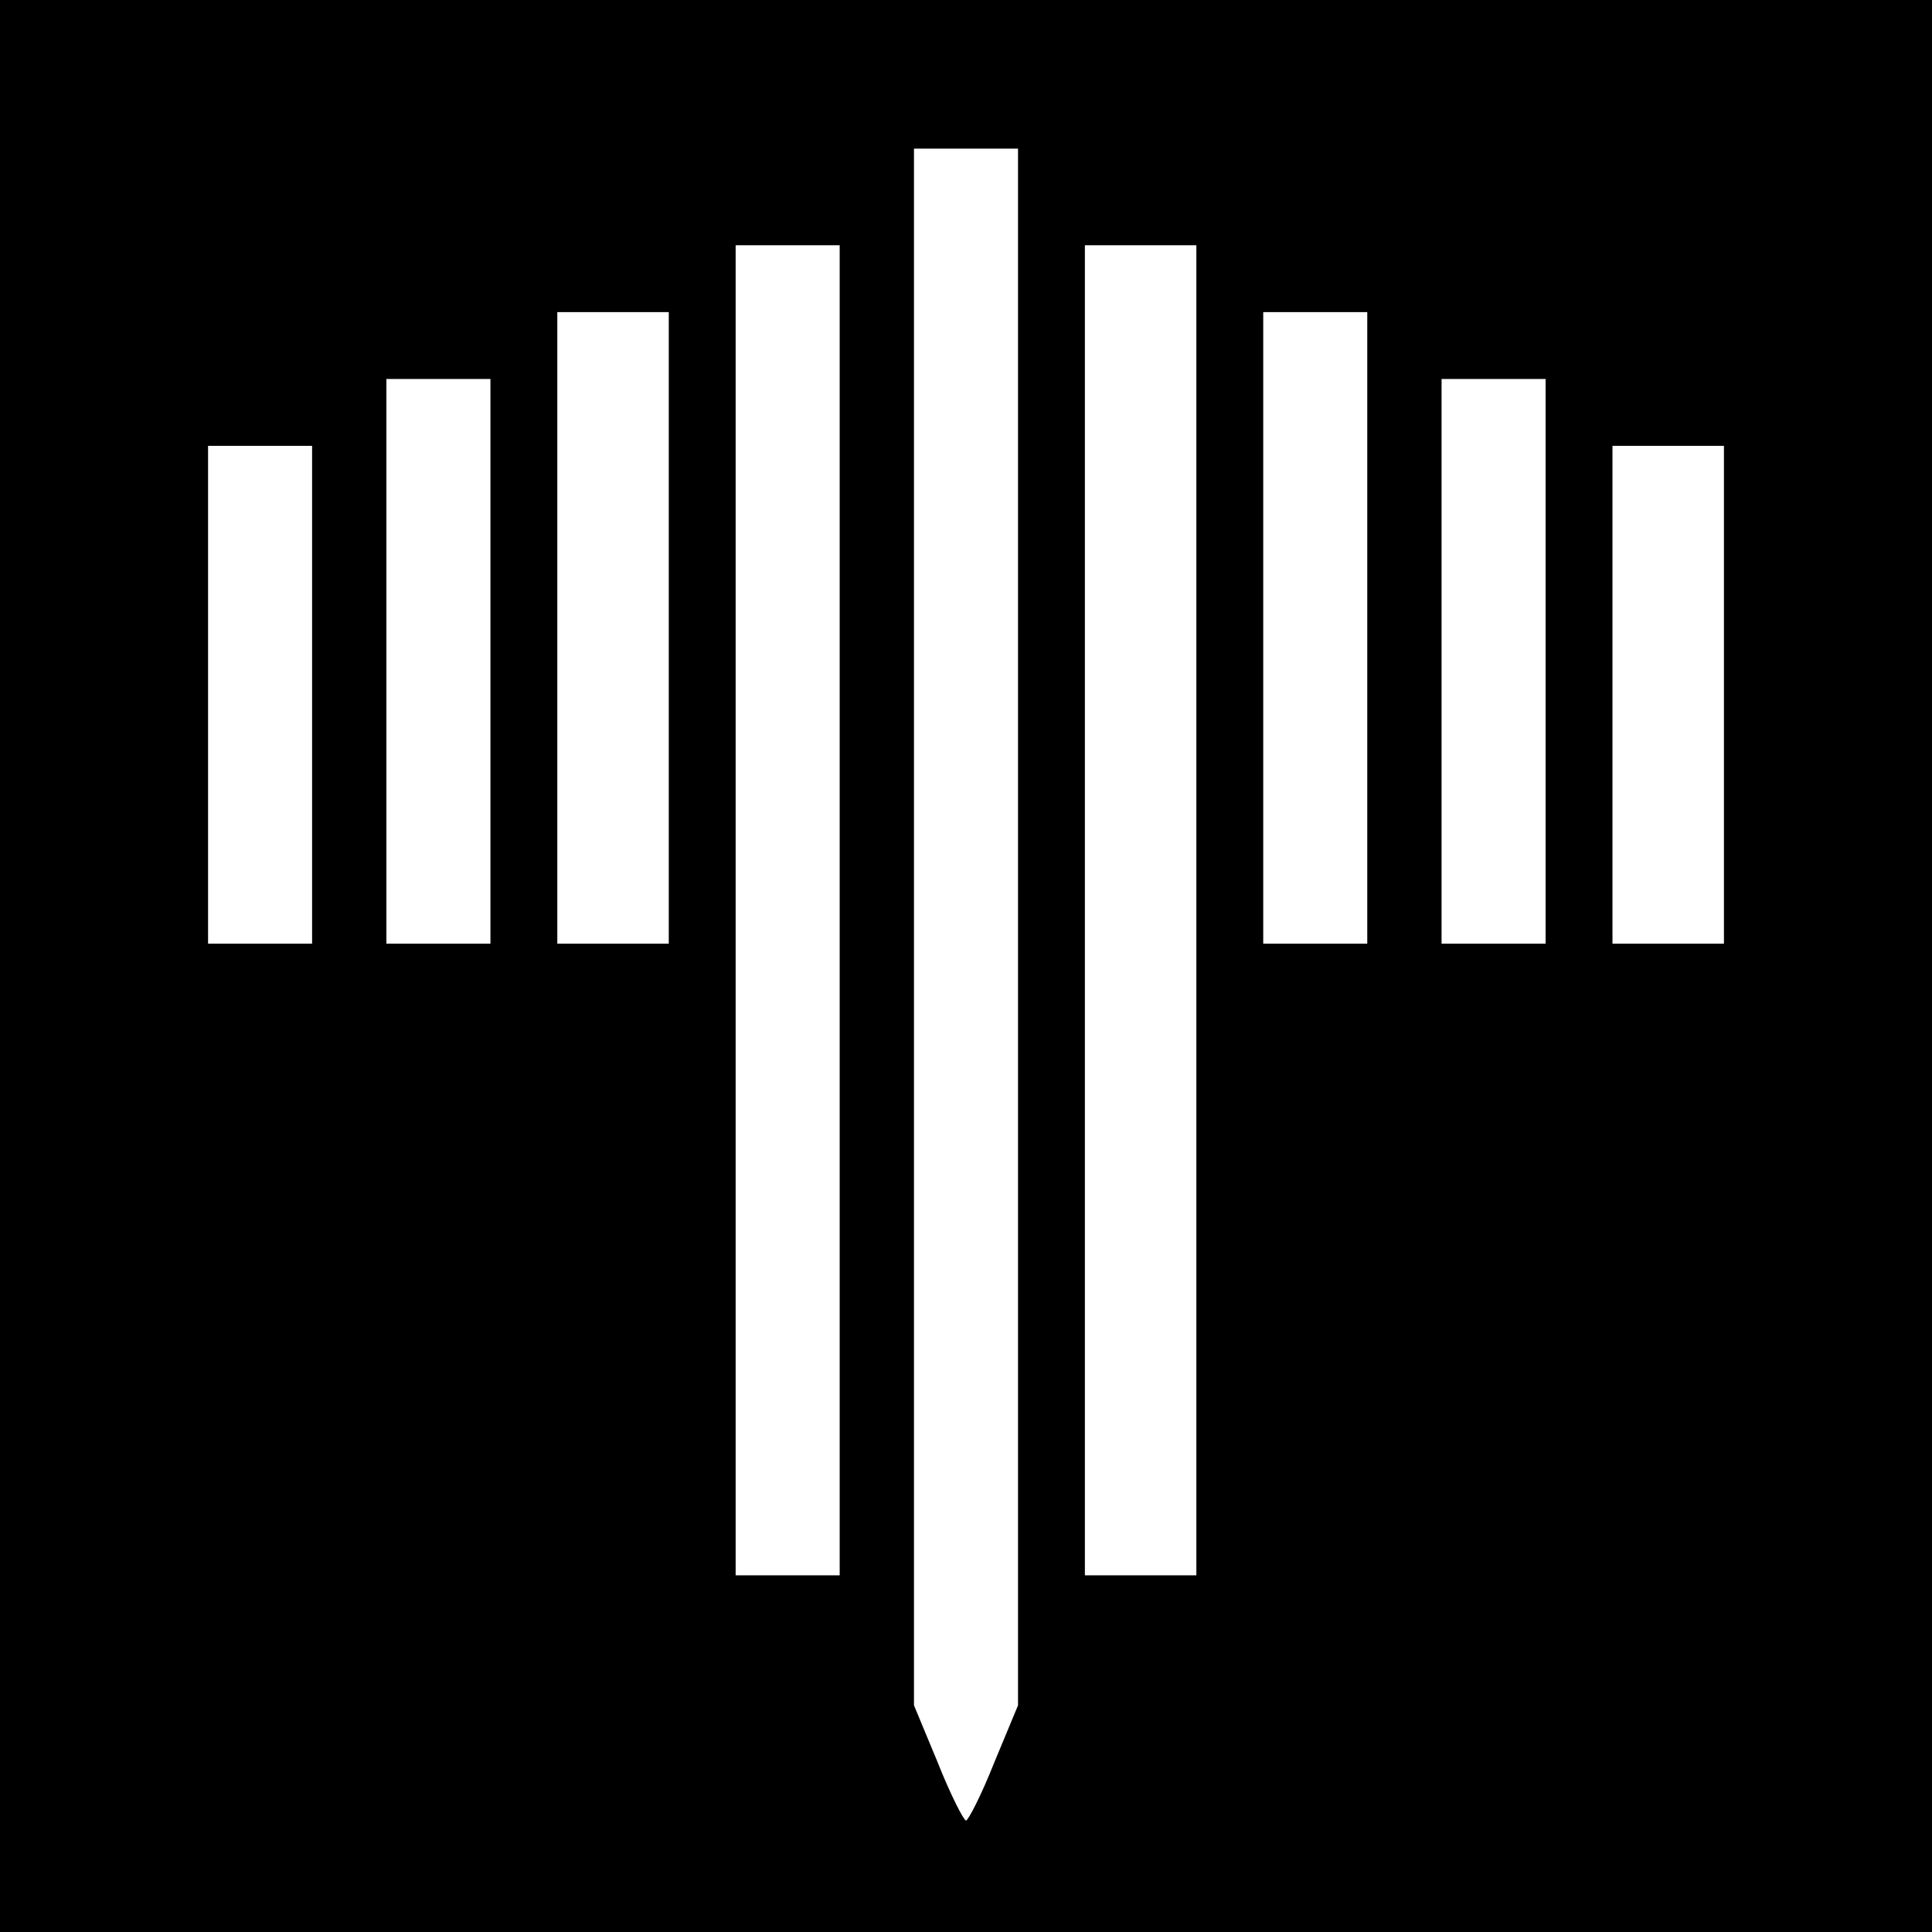 <?xml version="1.0" standalone="no"?>
<!DOCTYPE svg PUBLIC "-//W3C//DTD SVG 20010904//EN"
 "http://www.w3.org/TR/2001/REC-SVG-20010904/DTD/svg10.dtd">
<svg version="1.0" xmlns="http://www.w3.org/2000/svg"
 width="260pt" height="260pt" viewBox="0 0 260 260"
 preserveAspectRatio="xMidYMid meet">
<g transform="translate(0,260) scale(0.1,-0.1)"
fill="#000000" stroke="none">
<path d="M0 1300 l0 -1300 1300 0 1300 0 0 1300 0 1300 -1300 0 -1300 0 0
-1300z m1370 53 l0 -1048 -32 -77 c-17 -43 -35 -78 -38 -78 -3 0 -21 35 -38
78 l-32 77 0 1048 0 1047 70 0 70 0 0 -1047z m-240 22 l0 -895 -70 0 -70 0 0
895 0 895 70 0 70 0 0 -895z m480 0 l0 -895 -75 0 -75 0 0 895 0 895 75 0 75
0 0 -895z m-710 380 l0 -425 -75 0 -75 0 0 425 0 425 75 0 75 0 0 -425z m940
0 l0 -425 -70 0 -70 0 0 425 0 425 70 0 70 0 0 -425z m-1180 -45 l0 -380 -70
0 -70 0 0 380 0 380 70 0 70 0 0 -380z m1420 0 l0 -380 -70 0 -70 0 0 380 0
380 70 0 70 0 0 -380z m-1660 -45 l0 -335 -70 0 -70 0 0 335 0 335 70 0 70 0
0 -335z m1900 0 l0 -335 -75 0 -75 0 0 335 0 335 75 0 75 0 0 -335z"/>
</g>
</svg>
